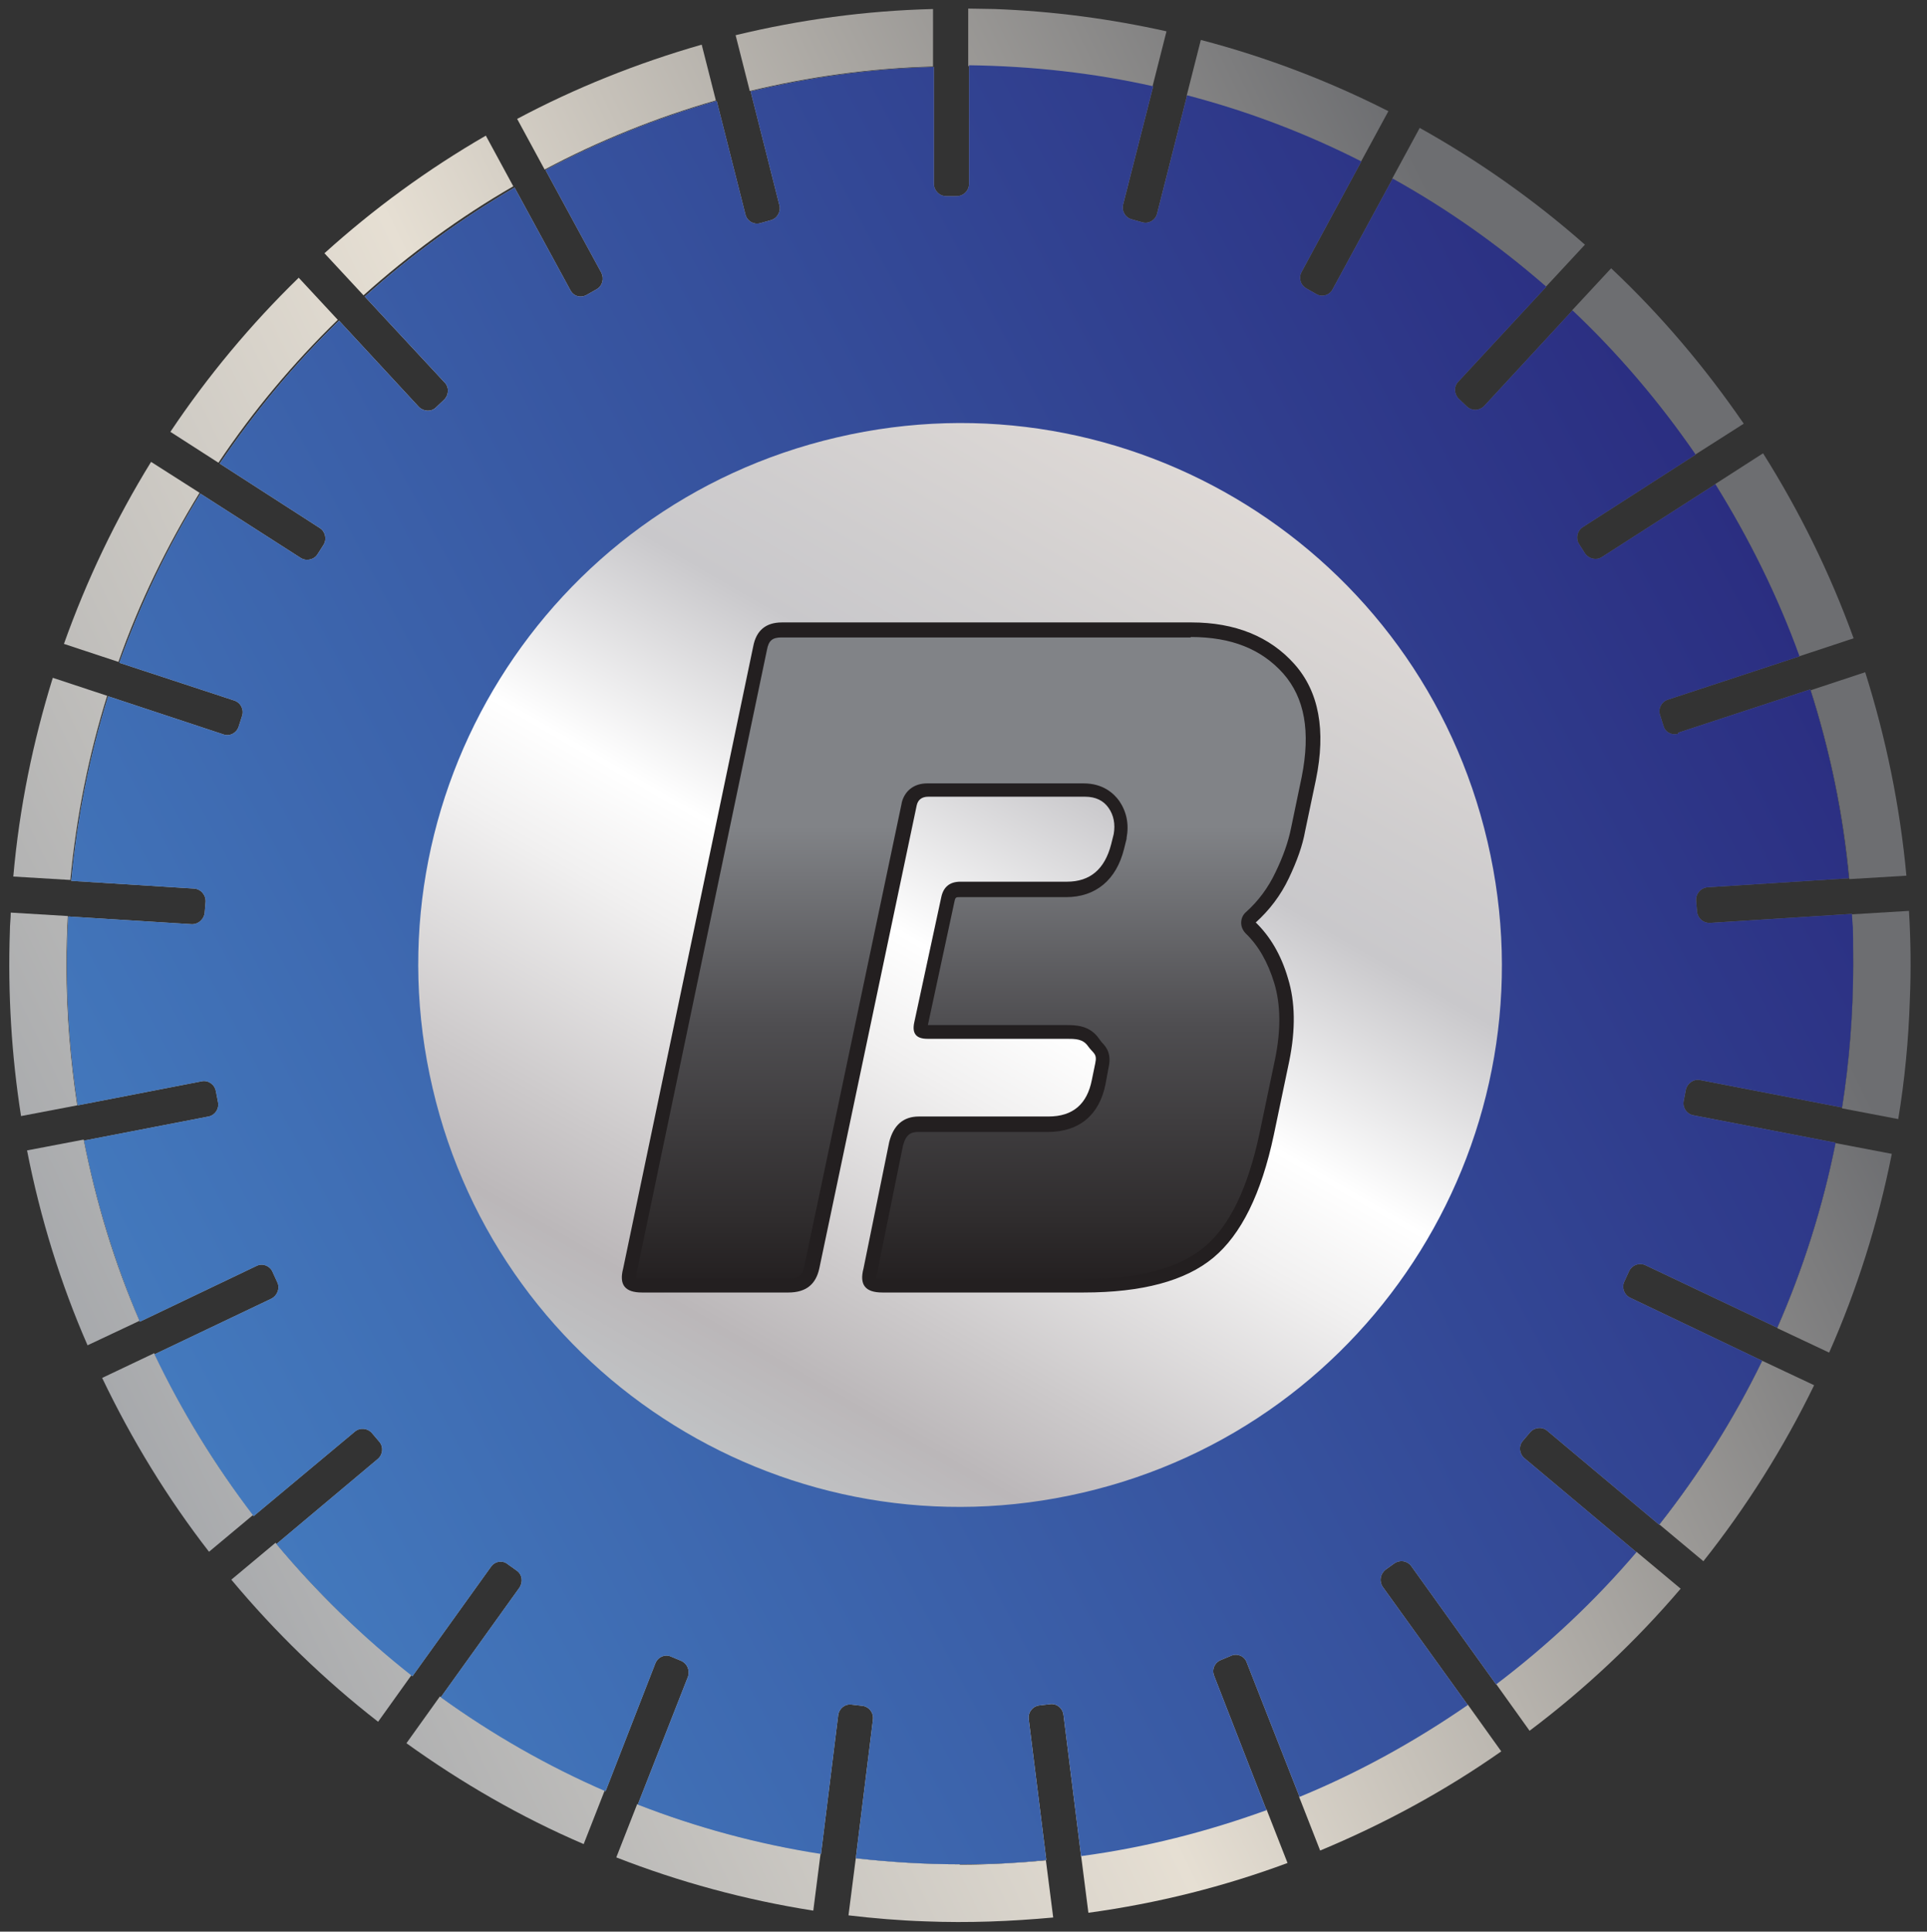<svg width="449" height="450" viewBox="0 0 449 450" fill="none" xmlns="http://www.w3.org/2000/svg">
<rect x="0" y="0" width="449" height="450" fill="#333333" stroke="none"/>
<path d="M317.1 37.7L323.5 25.9C309.7 18.9 295.1 13.3 279.8 9.3L276.5 22.3C290.7 26 304.3 31.2 317.1 37.7Z" fill="url(#paint0_linear_899_8684)"/>
<path d="M360.2 66.8L369.3 57C357.5 46.6 344.6 37.5 330.8 29.8L324.4 41.6C337.2 48.7 349.2 57.2 360.2 66.8Z" fill="url(#paint1_linear_899_8684)"/>
<path d="M430.9 204.8L444.2 204C442.7 187.7 439.4 171.8 434.6 156.6L421.9 160.8C426.4 174.9 429.5 189.6 430.9 204.8Z" fill="url(#paint2_linear_899_8684)"/>
<path d="M419.2 152.9L431.9 148.7C426.4 133.5 419.3 119.1 410.8 105.6L399.6 112.8C407.5 125.3 414.1 138.7 419.2 152.9Z" fill="url(#paint3_linear_899_8684)"/>
<path d="M395.001 105.9L406.301 98.7C397.301 85.6 387.001 73.4 375.401 62.5L366.301 72.3C377.001 82.4 386.601 93.7 395.001 105.9Z" fill="url(#paint4_linear_899_8684)"/>
<path d="M64.2 359.4L53.9 368C64.1 380.2 75.5 391.3 88.1 401.1L95.9 390.2C84.3 381.1 73.6 370.8 64.2 359.4Z" fill="url(#paint5_linear_899_8684)"/>
<path d="M25 162.1L12.3 157.9C7.7 172.7 4.5 188.2 3.1 204.2L16.4 205C17.8 190.2 20.7 175.8 25 162V162.1Z" fill="url(#paint6_linear_899_8684)"/>
<path d="M414.1 309.4L426.2 315.1C432.7 300.4 437.6 284.9 440.8 268.8L427.7 266.3C424.7 281.3 420.1 295.7 414.1 309.4Z" fill="url(#paint7_linear_899_8684)"/>
<path d="M223.701 434.3C215.501 434.3 207.401 433.8 199.401 432.9L197.701 446.2C203.601 446.9 209.601 447.4 215.601 447.6C225.701 448 235.601 447.6 245.401 446.7L243.701 433.4C237.101 434 230.401 434.4 223.601 434.4L223.701 434.3Z" fill="url(#paint8_linear_899_8684)"/>
<path d="M148.5 420.2L143.6 432.7C158.2 438.4 173.6 442.6 189.5 445.1L191.2 431.8C176.4 429.5 162.1 425.6 148.5 420.3V420.2Z" fill="url(#paint9_linear_899_8684)"/>
<path d="M302.701 418.6L307.601 431.1C322.501 424.9 336.701 417.2 349.801 408L342.001 397.1C329.801 405.6 316.701 412.8 302.801 418.5L302.701 418.6Z" fill="url(#paint10_linear_899_8684)"/>
<path d="M19.401 265.5L6.301 268C9.401 283.8 14.101 299 20.401 313.4L32.501 307.7C26.701 294.3 22.401 280.2 19.501 265.5H19.401Z" fill="url(#paint11_linear_899_8684)"/>
<path d="M35.801 315.3L23.801 321C30.701 335.4 39.001 349 48.701 361.5L59.001 352.9C50.001 341.3 42.301 328.6 35.901 315.2L35.801 315.3Z" fill="url(#paint12_linear_899_8684)"/>
<path d="M15.501 224.9C15.501 221 15.601 217.2 15.8 213.4L2.501 212.6C2.501 214 2.301 215.4 2.301 216.9C1.801 231.6 2.701 246 4.901 260L18 257.5C16.401 246.9 15.501 236.1 15.501 225V224.9Z" fill="url(#paint13_linear_899_8684)"/>
<path d="M102.501 395.2L94.701 406.1C107.501 415.3 121.301 423.3 136.001 429.6L140.901 417.1C127.301 411.2 114.401 403.8 102.501 395.2Z" fill="url(#paint14_linear_899_8684)"/>
<path d="M386.6 355.1L396.9 363.7C406.9 351.1 415.6 337.3 422.7 322.7L410.6 317C404 330.6 395.9 343.4 386.6 355.2V355.1Z" fill="url(#paint15_linear_899_8684)"/>
<path d="M431.801 224.9C431.801 236.2 430.901 247.4 429.201 258.2L442.301 260.7C443.801 251.6 444.701 242.4 445.001 232.9C445.301 225.9 445.201 219 444.801 212.2L431.501 213C431.701 216.9 431.801 220.8 431.801 224.8V224.9Z" fill="url(#paint16_linear_899_8684)"/>
<path d="M251.9 432.3L253.6 445.6C269.7 443.4 285.2 439.5 300 434L295.1 421.5C281.3 426.6 266.9 430.2 251.9 432.2V432.3Z" fill="url(#paint17_linear_899_8684)"/>
<path d="M348.6 392.3L356.4 403.2C369.3 393.5 381.1 382.4 391.6 370.1L381.3 361.5C371.5 372.9 360.6 383.2 348.6 392.3Z" fill="url(#paint18_linear_899_8684)"/>
<path d="M223.7 87.3C148.3 87.3 86.9 149 86.9 224.9C86.9 300.8 148.3 362.5 223.7 362.5C299.1 362.5 360.5 300.8 360.5 224.9C360.5 149 299.1 87.3 223.7 87.3Z" fill="url(#paint19_linear_899_8684)"/>
<path d="M268.5 20.3L271.8 7.3C258.8 4.4 245.4 2.6 231.7 2.1C229.7 2.1 227.6 2 225.6 2V15.4C240.3 15.5 254.7 17.2 268.5 20.3Z" fill="url(#paint20_linear_899_8684)"/>
<path d="M217.4 15.6V2.1C201.6 2.5 186.3 4.6 171.4 8.2L174.7 21.2C188.4 17.9 202.7 15.9 217.4 15.5V15.6Z" fill="url(#paint21_linear_899_8684)"/>
<path d="M166.8 23.4L163.5 10.4C148.5 14.7 134 20.5 120.5 27.7L126.9 39.5C139.5 32.8 152.9 27.4 166.8 23.4Z" fill="url(#paint22_linear_899_8684)"/>
<path d="M46.5 114.8L35.2 107.6C27 120.9 20.2 135.1 14.9 150L27.6 154.2C32.5 140.3 38.9 127.2 46.5 114.8Z" fill="url(#paint23_linear_899_8684)"/>
<path d="M119.6 43.4L113.2 31.6C99.7 39.4 87.1 48.6 75.6 59L84.7 68.8C95.4 59.2 107.1 50.6 119.6 43.4Z" fill="url(#paint24_linear_899_8684)"/>
<path d="M78.701 74.5L69.601 64.7C58.401 75.6 48.401 87.6 39.701 100.6L50.901 107.8C59.001 95.7 68.301 84.6 78.701 74.5Z" fill="url(#paint25_linear_899_8684)"/>
<path d="M391.1 170.9C389.6 171.4 388 170.6 387.6 169.1L386.8 166.6C386.3 165.1 387.1 163.5 388.6 163L419.3 152.9C414.2 138.8 407.5 125.4 399.7 112.8L373.2 129.8C371.9 130.6 370.2 130.2 369.3 128.9L367.9 126.7C367.1 125.4 367.5 123.6 368.8 122.8L395.1 105.9C386.7 93.7 377.1 82.4 366.4 72.3L345.8 94.6C344.7 95.7 343 95.8 341.8 94.7L339.9 92.9C338.8 91.8 338.7 90 339.8 88.9L360.3 66.8C349.3 57.2 337.3 48.7 324.5 41.6L310.5 67.4C309.8 68.8 308 69.3 306.7 68.5L304.4 67.2C303 66.4 302.5 64.7 303.3 63.3L317.2 37.6C304.4 31.1 290.8 25.9 276.6 22.2L269.6 49.8C269.2 51.3 267.7 52.2 266.2 51.8L263.7 51.1C262.2 50.7 261.3 49.2 261.7 47.6L268.7 20.1C254.9 17 240.5 15.4 225.8 15.2V42.8C225.8 44.4 224.5 45.7 222.9 45.7H220.5C218.9 45.7 217.6 44.4 217.6 42.8V15.6C203 16 188.7 18 174.9 21.3L181.6 47.8C182 49.3 181.1 50.9 179.6 51.3L177.1 52C175.6 52.4 174.1 51.5 173.7 50L167 23.5C153 27.5 139.7 32.9 127.1 39.6L140.1 63.5C140.8 64.9 140.4 66.6 139 67.4L136.7 68.7C135.3 69.5 133.6 69 132.9 67.6L119.9 43.7C107.4 51 95.7 59.5 85 69.1L103.6 89.1C104.7 90.2 104.6 92 103.5 93.1L101.6 94.9C100.5 96 98.7 95.9 97.6 94.8L79 74.7C68.6 84.8 59.3 96 51.2 108L74.5 123C75.8 123.8 76.2 125.6 75.4 126.9L74 129.1C73.2 130.4 71.4 130.8 70.1 130L46.7 115C39.1 127.3 32.8 140.5 27.8 154.4L54.6 163.2C56.1 163.7 56.9 165.3 56.4 166.8L55.6 169.3C55.1 170.8 53.5 171.6 52.1 171.1L25.2 162.2C20.9 176 18 190.4 16.6 205.2L45.2 207C46.8 207.1 48 208.5 47.9 210.1L47.7 212.5C47.6 214.1 46.2 215.4 44.6 215.3L15.9 213.5C15.7 217.3 15.6 221.1 15.6 225C15.6 236.1 16.5 246.9 18.1 257.5L47 251.9C48.5 251.6 50 252.6 50.3 254.2L50.8 256.8C51.1 258.3 50.1 259.8 48.6 260.1L19.6 265.7C22.5 280.4 26.9 294.5 32.6 307.9L59.8 294.9C61.2 294.2 62.9 294.9 63.5 296.3L64.6 298.7C65.3 300.1 64.6 301.8 63.3 302.5L36 315.5C42.4 328.9 50.2 341.5 59.1 353.2L82.7 333.5C83.9 332.5 85.7 332.7 86.7 333.9L88.4 335.9C89.4 337.1 89.2 338.9 88 339.9L64.4 359.7C73.9 371 84.5 381.4 96.1 390.5L114.4 365C115.3 363.7 117.1 363.4 118.3 364.4L120.4 365.9C121.7 366.8 121.9 368.6 121 369.9L102.7 395.4C114.6 404 127.5 411.4 141.1 417.3L152.7 387.5C153.3 386 154.9 385.3 156.3 385.9L158.7 386.9C160.1 387.5 160.8 389.1 160.3 390.6L148.6 420.4C162.2 425.7 176.5 429.6 191.3 431.9L195.3 399.6C195.5 398 196.9 396.9 198.4 397.1L201 397.4C202.5 397.6 203.6 399 203.4 400.6L199.4 432.9C207.4 433.8 215.5 434.3 223.7 434.3C231.9 434.3 237.2 434 243.8 433.3L239.7 400.5C239.5 398.9 240.6 397.5 242.1 397.3L244.7 397C246.2 396.8 247.6 397.9 247.8 399.5L251.9 432.4C266.9 430.4 281.3 426.7 295.1 421.7L282.9 390.4C282.3 388.9 283 387.3 284.5 386.7L286.9 385.7C288.3 385.1 290 385.8 290.5 387.3L302.8 418.6C316.7 412.9 329.8 405.6 342 397.2L322.2 369.7C321.3 368.4 321.6 366.7 322.8 365.7L324.9 364.2C326.2 363.3 327.9 363.6 328.8 364.8L348.6 392.4C360.6 383.3 371.6 373 381.3 361.6L355.2 339.7C354 338.7 353.8 336.9 354.8 335.7L356.5 333.7C357.5 332.5 359.3 332.3 360.5 333.3L386.6 355.2C395.9 343.4 404 330.6 410.6 317L379.8 302.3C378.4 301.6 377.8 299.9 378.5 298.5L379.6 296.1C380.3 294.7 381.9 294.1 383.3 294.7L414.1 309.3C420.1 295.6 424.7 281.2 427.7 266.2L394.5 259.8C393 259.5 392 258 392.3 256.5L392.8 253.9C393.1 252.4 394.6 251.3 396.1 251.6L429.2 258C430.9 247.2 431.8 236 431.8 224.7C431.8 213.4 431.7 216.8 431.5 212.9L398.5 215C396.9 215.1 395.5 213.9 395.4 212.2L395.2 209.8C395.1 208.2 396.3 206.8 397.9 206.7L430.8 204.6C429.4 189.4 426.3 174.7 421.8 160.6L391 170.7L391.1 170.9ZM223.7 362.4C148.3 362.4 86.9 300.7 86.9 224.8C86.9 148.9 148.3 87.2 223.7 87.2C299.1 87.2 360.5 148.9 360.5 224.8C360.5 300.7 299.1 362.4 223.7 362.4Z" fill="url(#paint26_linear_899_8684)"/>
<path d="M391.1 170.9C389.6 171.4 388 170.6 387.6 169.1L386.8 166.6C386.3 165.1 387.1 163.5 388.6 163L419.3 152.9C414.2 138.8 407.5 125.4 399.7 112.8L373.2 129.8C371.9 130.6 370.2 130.2 369.3 128.9L367.9 126.7C367.1 125.4 367.5 123.6 368.8 122.8L395.1 105.9C386.7 93.7 377.1 82.4 366.4 72.3L345.8 94.6C344.7 95.7 343 95.8 341.8 94.7L339.9 92.9C338.8 91.8 338.7 90 339.8 88.9L360.3 66.8C349.3 57.2 337.3 48.7 324.5 41.6L310.5 67.4C309.8 68.8 308 69.3 306.7 68.5L304.4 67.2C303 66.4 302.5 64.7 303.3 63.3L317.2 37.6C304.4 31.1 290.8 25.9 276.6 22.2L269.6 49.8C269.2 51.3 267.7 52.2 266.2 51.8L263.7 51.1C262.2 50.7 261.3 49.2 261.7 47.6L268.7 20.1C254.9 17 240.5 15.4 225.8 15.2V42.8C225.8 44.4 224.5 45.7 222.9 45.7H220.5C218.9 45.7 217.6 44.4 217.6 42.8V15.6C203 16 188.7 18 174.9 21.3L181.6 47.8C182 49.3 181.1 50.9 179.6 51.3L177.1 52C175.6 52.4 174.1 51.5 173.7 50L167 23.5C153 27.5 139.7 32.9 127.1 39.6L140.1 63.5C140.8 64.9 140.4 66.6 139 67.4L136.7 68.7C135.3 69.5 133.6 69 132.9 67.6L119.9 43.7C107.4 51 95.7 59.5 85 69.1L103.6 89.1C104.7 90.2 104.6 92 103.5 93.1L101.6 94.9C100.5 96 98.7 95.9 97.6 94.8L79 74.7C68.6 84.8 59.3 96 51.2 108L74.5 123C75.8 123.8 76.2 125.6 75.4 126.9L74 129.1C73.2 130.4 71.4 130.8 70.1 130L46.7 115C39.1 127.3 32.8 140.5 27.8 154.4L54.6 163.2C56.1 163.7 56.9 165.3 56.4 166.8L55.6 169.3C55.1 170.8 53.5 171.6 52.1 171.1L25.2 162.2C20.9 176 18 190.4 16.6 205.2L45.2 207C46.8 207.1 48 208.5 47.9 210.1L47.7 212.5C47.6 214.1 46.2 215.4 44.6 215.3L15.9 213.5C15.7 217.3 15.6 221.1 15.6 225C15.6 236.1 16.5 246.9 18.1 257.5L47 251.9C48.5 251.6 50 252.6 50.3 254.2L50.8 256.8C51.1 258.3 50.1 259.8 48.6 260.1L19.6 265.7C22.5 280.4 26.9 294.5 32.6 307.9L59.8 294.9C61.2 294.2 62.9 294.9 63.5 296.3L64.6 298.7C65.3 300.1 64.6 301.8 63.3 302.5L36 315.5C42.4 328.9 50.2 341.5 59.1 353.2L82.7 333.5C83.9 332.5 85.7 332.7 86.7 333.9L88.4 335.9C89.4 337.1 89.2 338.9 88 339.9L64.4 359.7C73.9 371 84.5 381.4 96.1 390.5L114.4 365C115.3 363.7 117.1 363.4 118.3 364.4L120.4 365.9C121.7 366.8 121.9 368.6 121 369.9L102.7 395.4C114.6 404 127.5 411.4 141.1 417.3L152.7 387.5C153.3 386 154.9 385.3 156.3 385.9L158.7 386.9C160.1 387.5 160.8 389.1 160.3 390.6L148.6 420.4C162.2 425.7 176.5 429.6 191.3 431.9L195.3 399.6C195.5 398 196.9 396.9 198.4 397.1L201 397.4C202.5 397.6 203.6 399 203.4 400.6L199.4 432.9C207.4 433.8 215.5 434.3 223.7 434.3C231.9 434.3 237.2 434 243.8 433.3L239.7 400.5C239.5 398.9 240.6 397.5 242.1 397.3L244.7 397C246.2 396.8 247.6 397.9 247.8 399.5L251.9 432.4C266.9 430.4 281.3 426.7 295.1 421.7L282.9 390.4C282.3 388.9 283 387.3 284.5 386.7L286.9 385.7C288.3 385.1 290 385.8 290.5 387.3L302.8 418.6C316.7 412.9 329.8 405.6 342 397.2L322.2 369.7C321.3 368.4 321.6 366.7 322.8 365.7L324.9 364.2C326.2 363.3 327.9 363.6 328.8 364.8L348.6 392.4C360.6 383.3 371.6 373 381.3 361.6L355.2 339.7C354 338.7 353.8 336.9 354.8 335.7L356.5 333.7C357.5 332.5 359.3 332.3 360.5 333.3L386.6 355.2C395.9 343.4 404 330.6 410.6 317L379.8 302.3C378.4 301.6 377.8 299.9 378.5 298.5L379.6 296.1C380.3 294.7 381.9 294.1 383.3 294.7L414.1 309.3C420.1 295.6 424.7 281.2 427.7 266.2L394.5 259.8C393 259.5 392 258 392.3 256.5L392.8 253.9C393.1 252.4 394.6 251.3 396.1 251.6L429.2 258C430.9 247.2 431.8 236 431.8 224.7C431.8 213.4 431.7 216.8 431.5 212.9L398.5 215C396.9 215.1 395.5 213.9 395.4 212.2L395.2 209.8C395.1 208.2 396.3 206.8 397.9 206.7L430.8 204.6C429.4 189.4 426.3 174.7 421.8 160.6L391 170.7L391.1 170.9Z" fill="url(#paint27_linear_899_8684)"/>
<path d="M195.001 101.9C127.101 117.7 84.901 185.6 100.801 253.5C116.601 321.4 184.501 363.6 252.401 347.7C320.301 331.9 362.501 264 346.601 196.1C330.801 128.2 262.901 86 195.001 101.9Z" fill="url(#paint28_linear_899_8684)"/>
<path d="M205.6 299.5C204.2 299.5 203.3 299.2 202.9 298.7C202.5 298.2 202.5 297.2 202.9 295.9L208.9 266.3C209.7 263.2 211.3 261.8 214.1 261.8H244.3C250.8 261.8 254.8 258.4 256 252L256.8 248.1C257.4 245.8 256.6 244.8 255.6 243.7C255.3 243.4 255.1 243.1 254.8 242.8C253.1 240.4 250.6 240.4 248.3 240.4H215.9C215 240.4 214.6 240.2 214.5 240.1C214.4 240 214.3 239.5 214.5 238.8L220.8 209.6C221.2 207.9 222 207.2 223.6 207.2H248.4C254.5 207.2 258.6 203.8 260.3 197.2L260.9 194.8C260.9 194.8 260.9 194.8 260.9 194.7C261.4 191.9 260.9 189.5 259.4 187.4C257.9 185.2 255.6 184.1 252.5 184.1H216C213.8 184.1 212.2 185.3 211.7 187.3L189 295.3C188.4 298.3 186.7 299.6 183.5 299.6H149.4C148 299.6 147.1 299.3 146.7 298.8C146.3 298.3 146.3 297.3 146.7 296L177 151.1C177.6 148.1 179.1 146.8 182.1 146.8H277.4C287.1 146.8 294.8 149.9 300.2 155.9C305.5 161.9 307.1 170.5 304.8 181.5L302.3 193.4C301.7 196.6 300.4 200.1 298.6 204C296.8 207.8 294.4 211.1 291.3 213.8C291 214.1 290.8 214.6 290.7 215C290.6 215.4 290.9 215.9 291.2 216.2C294.3 219.2 296.7 223.3 298.3 228.5C299.9 233.7 299.9 239.9 298.5 247L294.9 264.1C292.1 277.3 287.6 286.6 281.4 291.7C275.2 296.8 265.4 299.5 252.2 299.5H205.3H205.6Z" fill="url(#paint29_linear_899_8684)"/>
<path d="M277.501 148.4C286.901 148.4 293.901 151.2 299.001 156.9C304.001 162.6 305.401 170.4 303.301 181L300.801 193C300.201 196 299.001 199.5 297.201 203.2C295.501 206.8 293.201 209.9 290.301 212.5C289.601 213.1 289.201 214 289.201 215C289.201 215.9 289.601 216.8 290.301 217.5C293.201 220.3 295.401 224.1 296.901 229C298.401 234 298.501 239.9 297.101 246.7L293.501 263.9C290.801 276.7 286.501 285.7 280.501 290.6C274.601 295.5 265.201 298 252.401 298H205.501C204.801 298 204.401 298 204.201 297.9C204.201 297.7 204.201 297.3 204.401 296.6C204.401 296.6 204.401 296.5 204.401 296.4L210.401 266.9C211.101 264.2 212.301 263.7 214.001 263.7H244.201C251.501 263.7 256.201 259.7 257.601 252.5L258.301 248.7C259.001 245.6 257.901 244 256.701 242.8C256.501 242.5 256.301 242.3 256.101 242C253.901 238.8 250.601 238.8 248.301 238.8H248.201H248.101H216.201L222.401 210C222.601 209 222.801 209 223.601 209H248.401C255.301 209 260.101 205 261.901 197.8L262.501 195.4V195.2C263.101 192 262.501 189.1 260.801 186.6C259.501 184.8 257.001 182.5 252.501 182.5H216.001C213.001 182.5 210.801 184.2 210.101 187C210.101 187 210.101 187 210.101 187.1L187.401 295C187.101 296.8 186.301 297.9 183.601 297.9H149.501C148.801 297.9 148.401 297.9 148.201 297.8C148.201 297.6 148.201 297.2 148.401 296.5C148.401 296.5 148.401 296.4 148.401 296.3L178.701 151.4C179.101 149.2 180.001 148.5 182.101 148.5H277.401M277.501 145H182.201C178.401 145 176.201 146.9 175.501 150.6L145.201 295.5C144.201 299.3 145.601 301.1 149.601 301.1H183.701C187.801 301.1 190.101 299.2 190.901 295.5L213.601 187.6C213.901 186.3 214.801 185.6 216.301 185.6H252.801C255.301 185.6 257.101 186.5 258.301 188.2C259.501 189.9 259.901 192 259.501 194.3L258.901 196.7C257.401 202.5 254.001 205.4 248.601 205.4H223.801C221.301 205.4 219.801 206.6 219.301 209.1L213.001 238.3C212.501 240.8 213.501 242 216.101 242H248.201H248.401C250.601 242 252.301 242 253.501 243.7C254.701 245.4 255.701 245.4 255.201 247.7L254.401 251.6C253.301 257.2 250.001 260.1 244.301 260.1H214.101C210.501 260.1 208.201 262.1 207.201 266L201.201 295.5C200.201 299.3 201.601 301.1 205.601 301.1H252.501C266.101 301.1 276.201 298.4 282.701 293C289.201 287.6 293.901 278.1 296.801 264.4L300.401 247.2C301.901 239.8 301.801 233.4 300.101 227.9C298.501 222.4 295.901 218.1 292.601 214.9C295.801 212 298.401 208.6 300.301 204.6C302.201 200.6 303.501 197 304.101 193.6L306.601 181.7C309.001 170.1 307.301 161.1 301.601 154.7C295.901 148.3 287.801 145 277.601 145H277.501Z" fill="#231F20"/>
<defs>
<linearGradient id="paint0_linear_899_8684" x1="-39.982" y1="188.516" x2="358.296" y2="-5.52" gradientUnits="userSpaceOnUse">
<stop stop-color="#A7A9AC"/>
<stop offset="0.4" stop-color="#E6DFD3"/>
<stop offset="0.9" stop-color="#6D6E71"/>
</linearGradient>
<linearGradient id="paint1_linear_899_8684" x1="-20.977" y1="226.938" x2="376.994" y2="33.091" gradientUnits="userSpaceOnUse">
<stop stop-color="#A7A9AC"/>
<stop offset="0.4" stop-color="#E6DFD3"/>
<stop offset="0.9" stop-color="#6D6E71"/>
</linearGradient>
<linearGradient id="paint2_linear_899_8684" x1="45.986" y1="371.089" x2="446.402" y2="176.03" gradientUnits="userSpaceOnUse">
<stop stop-color="#A7A9AC"/>
<stop offset="0.4" stop-color="#E6DFD3"/>
<stop offset="0.9" stop-color="#6D6E71"/>
</linearGradient>
<linearGradient id="paint3_linear_899_8684" x1="25.029" y1="320.387" x2="422.489" y2="126.821" gradientUnits="userSpaceOnUse">
<stop stop-color="#A7A9AC"/>
<stop offset="0.4" stop-color="#E6DFD3"/>
<stop offset="0.9" stop-color="#6D6E71"/>
</linearGradient>
<linearGradient id="paint4_linear_899_8684" x1="1.41" y1="271.388" x2="398.67" y2="77.816" gradientUnits="userSpaceOnUse">
<stop stop-color="#A7A9AC"/>
<stop offset="0.4" stop-color="#E6DFD3"/>
<stop offset="0.9" stop-color="#6D6E71"/>
</linearGradient>
<linearGradient id="paint5_linear_899_8684" x1="56.915" y1="389.602" x2="454.482" y2="195.84" gradientUnits="userSpaceOnUse">
<stop stop-color="#A7A9AC"/>
<stop offset="0.4" stop-color="#E6DFD3"/>
<stop offset="0.9" stop-color="#6D6E71"/>
</linearGradient>
<linearGradient id="paint6_linear_899_8684" x1="-32.963" y1="204.484" x2="366.54" y2="9.792" gradientUnits="userSpaceOnUse">
<stop stop-color="#A7A9AC"/>
<stop offset="0.4" stop-color="#E6DFD3"/>
<stop offset="0.9" stop-color="#6D6E71"/>
</linearGradient>
<linearGradient id="paint7_linear_899_8684" x1="88.406" y1="455.9" x2="487.705" y2="261.302" gradientUnits="userSpaceOnUse">
<stop stop-color="#A7A9AC"/>
<stop offset="0.4" stop-color="#E6DFD3"/>
<stop offset="0.9" stop-color="#6D6E71"/>
</linearGradient>
<linearGradient id="paint8_linear_899_8684" x1="108.175" y1="495.351" x2="506.76" y2="301.126" gradientUnits="userSpaceOnUse">
<stop stop-color="#A7A9AC"/>
<stop offset="0.4" stop-color="#E6DFD3"/>
<stop offset="0.9" stop-color="#6D6E71"/>
</linearGradient>
<linearGradient id="paint9_linear_899_8684" x1="95.147" y1="468.556" x2="493.628" y2="274.427" gradientUnits="userSpaceOnUse">
<stop stop-color="#A7A9AC"/>
<stop offset="0.4" stop-color="#E6DFD3"/>
<stop offset="0.9" stop-color="#6D6E71"/>
</linearGradient>
<linearGradient id="paint10_linear_899_8684" x1="117.65" y1="515.312" x2="516.538" y2="320.998" gradientUnits="userSpaceOnUse">
<stop stop-color="#A7A9AC"/>
<stop offset="0.4" stop-color="#E6DFD3"/>
<stop offset="0.9" stop-color="#6D6E71"/>
</linearGradient>
<linearGradient id="paint11_linear_899_8684" x1="9.742" y1="292.508" x2="410.565" y2="97.264" gradientUnits="userSpaceOnUse">
<stop stop-color="#A7A9AC"/>
<stop offset="0.4" stop-color="#E6DFD3"/>
<stop offset="0.9" stop-color="#6D6E71"/>
</linearGradient>
<linearGradient id="paint12_linear_899_8684" x1="34.032" y1="342.331" x2="430.682" y2="149.036" gradientUnits="userSpaceOnUse">
<stop stop-color="#A7A9AC"/>
<stop offset="0.4" stop-color="#E6DFD3"/>
<stop offset="0.9" stop-color="#6D6E71"/>
</linearGradient>
<linearGradient id="paint13_linear_899_8684" x1="-12.771" y1="246.052" x2="387.138" y2="51.175" gradientUnits="userSpaceOnUse">
<stop stop-color="#A7A9AC"/>
<stop offset="0.4" stop-color="#E6DFD3"/>
<stop offset="0.9" stop-color="#6D6E71"/>
</linearGradient>
<linearGradient id="paint14_linear_899_8684" x1="77.758" y1="432.494" x2="475.832" y2="238.551" gradientUnits="userSpaceOnUse">
<stop stop-color="#A7A9AC"/>
<stop offset="0.4" stop-color="#E6DFD3"/>
<stop offset="0.9" stop-color="#6D6E71"/>
</linearGradient>
<linearGradient id="paint15_linear_899_8684" x1="103.588" y1="486.677" x2="502.68" y2="292.271" gradientUnits="userSpaceOnUse">
<stop stop-color="#A7A9AC"/>
<stop offset="0.4" stop-color="#E6DFD3"/>
<stop offset="0.9" stop-color="#6D6E71"/>
</linearGradient>
<linearGradient id="paint16_linear_899_8684" x1="68.744" y1="416.353" x2="468.55" y2="221.573" gradientUnits="userSpaceOnUse">
<stop stop-color="#A7A9AC"/>
<stop offset="0.4" stop-color="#E6DFD3"/>
<stop offset="0.9" stop-color="#6D6E71"/>
</linearGradient>
<linearGradient id="paint17_linear_899_8684" x1="115.697" y1="511.237" x2="514.586" y2="316.924" gradientUnits="userSpaceOnUse">
<stop stop-color="#A7A9AC"/>
<stop offset="0.4" stop-color="#E6DFD3"/>
<stop offset="0.9" stop-color="#6D6E71"/>
</linearGradient>
<linearGradient id="paint18_linear_899_8684" x1="113.556" y1="506.856" x2="512.448" y2="312.442" gradientUnits="userSpaceOnUse">
<stop stop-color="#A7A9AC"/>
<stop offset="0.4" stop-color="#E6DFD3"/>
<stop offset="0.9" stop-color="#6D6E71"/>
</linearGradient>
<linearGradient id="paint19_linear_899_8684" x1="24.168" y1="322.056" x2="422.956" y2="127.739" gradientUnits="userSpaceOnUse">
<stop stop-color="#A7A9AC"/>
<stop offset="0.4" stop-color="#E6DFD3"/>
<stop offset="0.9" stop-color="#6D6E71"/>
</linearGradient>
<linearGradient id="paint20_linear_899_8684" x1="-54.891" y1="158.449" x2="343.594" y2="-35.779" gradientUnits="userSpaceOnUse">
<stop stop-color="#A7A9AC"/>
<stop offset="0.4" stop-color="#E6DFD3"/>
<stop offset="0.9" stop-color="#6D6E71"/>
</linearGradient>
<linearGradient id="paint21_linear_899_8684" x1="-64.857" y1="138.271" x2="333.931" y2="-56.047" gradientUnits="userSpaceOnUse">
<stop stop-color="#A7A9AC"/>
<stop offset="0.4" stop-color="#E6DFD3"/>
<stop offset="0.9" stop-color="#6D6E71"/>
</linearGradient>
<linearGradient id="paint22_linear_899_8684" x1="-69.228" y1="129.204" x2="329.46" y2="-65.117" gradientUnits="userSpaceOnUse">
<stop stop-color="#A7A9AC"/>
<stop offset="0.4" stop-color="#E6DFD3"/>
<stop offset="0.9" stop-color="#6D6E71"/>
</linearGradient>
<linearGradient id="paint23_linear_899_8684" x1="-49.519" y1="170.254" x2="349.677" y2="-24.248" gradientUnits="userSpaceOnUse">
<stop stop-color="#A7A9AC"/>
<stop offset="0.4" stop-color="#E6DFD3"/>
<stop offset="0.9" stop-color="#6D6E71"/>
</linearGradient>
<linearGradient id="paint24_linear_899_8684" x1="-68.017" y1="131.651" x2="330.667" y2="-62.571" gradientUnits="userSpaceOnUse">
<stop stop-color="#A7A9AC"/>
<stop offset="0.4" stop-color="#E6DFD3"/>
<stop offset="0.9" stop-color="#6D6E71"/>
</linearGradient>
<linearGradient id="paint25_linear_899_8684" x1="-61.423" y1="145.601" x2="337.569" y2="-48.809" gradientUnits="userSpaceOnUse">
<stop stop-color="#A7A9AC"/>
<stop offset="0.4" stop-color="#E6DFD3"/>
<stop offset="0.9" stop-color="#6D6E71"/>
</linearGradient>
<linearGradient id="paint26_linear_899_8684" x1="24.167" y1="322.056" x2="422.956" y2="127.739" gradientUnits="userSpaceOnUse">
<stop stop-color="#A7A9AC"/>
<stop offset="0.4" stop-color="#E6DFD3"/>
<stop offset="0.9" stop-color="#6D6E71"/>
</linearGradient>
<linearGradient id="paint27_linear_899_8684" x1="39.6" y1="322.7" x2="407.7" y2="127" gradientUnits="userSpaceOnUse">
<stop stop-color="#4379BD"/>
<stop offset="1" stop-color="#2B2E81"/>
</linearGradient>
<linearGradient id="paint28_linear_899_8684" x1="286.654" y1="115.864" x2="160.295" y2="334.39" gradientUnits="userSpaceOnUse">
<stop stop-color="#DED9D6"/>
<stop offset="0.2" stop-color="#CFCDCE"/>
<stop offset="0.3" stop-color="#C9C8CB"/>
<stop offset="0.5" stop-color="white"/>
<stop offset="0.6" stop-color="#F1F0F0"/>
<stop offset="0.8" stop-color="#CCC9CA"/>
<stop offset="0.9" stop-color="#BBB7B9"/>
<stop offset="1" stop-color="#C0C2C4"/>
</linearGradient>
<linearGradient id="paint29_linear_899_8684" x1="226.3" y1="146.7" x2="226.3" y2="299.5" gradientUnits="userSpaceOnUse">
<stop offset="0.3" stop-color="#818387"/>
<stop offset="0.6" stop-color="#4F4E51"/>
<stop offset="0.9" stop-color="#2F2C2D"/>
<stop offset="1" stop-color="#231F20"/>
</linearGradient>
</defs>
</svg>
